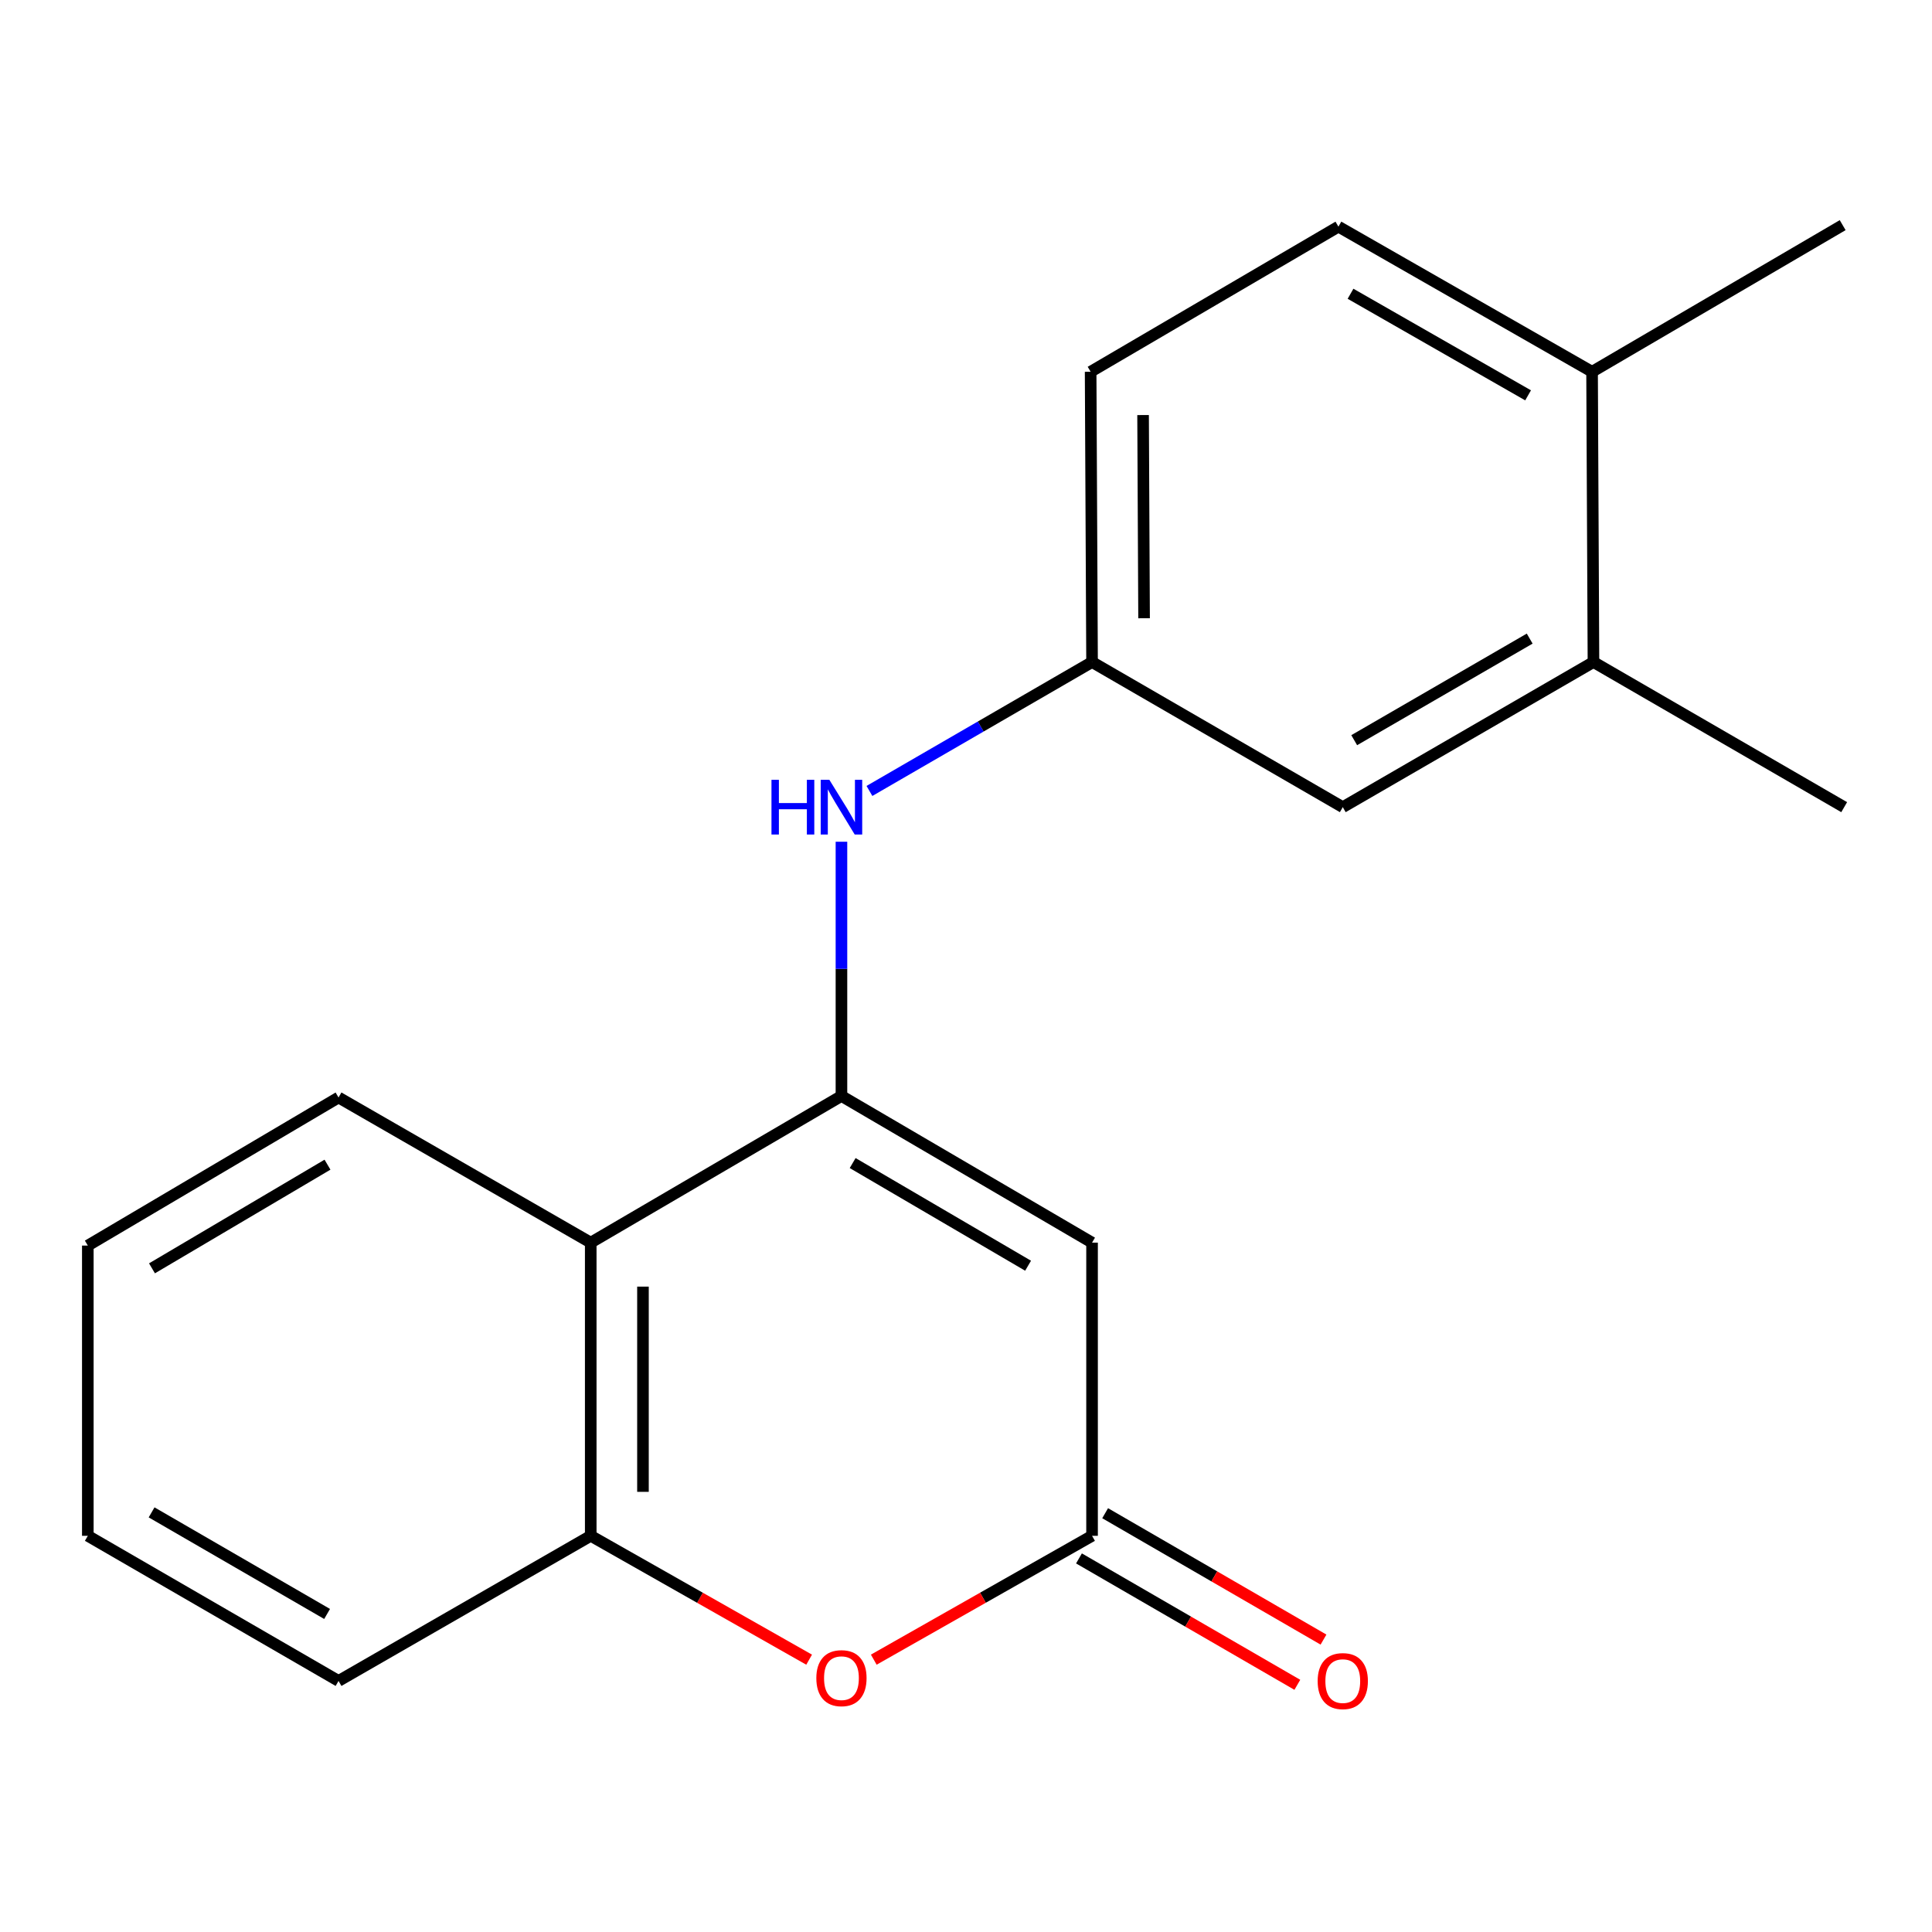 <?xml version='1.0' encoding='iso-8859-1'?>
<svg version='1.1' baseProfile='full'
              xmlns='http://www.w3.org/2000/svg'
                      xmlns:rdkit='http://www.rdkit.org/xml'
                      xmlns:xlink='http://www.w3.org/1999/xlink'
                  xml:space='preserve'
width='1000px' height='1000px' viewBox='0 0 1000 1000'>
<!-- END OF HEADER -->
<rect style='opacity:1.0;fill:#FFFFFF;stroke:none' width='1000' height='1000' x='0' y='0'> </rect>
<path class='bond-0' d='M 435.535,567.279 L 565.246,643.189' style='fill:none;fill-rule:evenodd;stroke:#000000;stroke-width:6px;stroke-linecap:butt;stroke-linejoin:miter;stroke-opacity:1' />
<path class='bond-0' d='M 441.336,601.999 L 532.134,655.136' style='fill:none;fill-rule:evenodd;stroke:#000000;stroke-width:6px;stroke-linecap:butt;stroke-linejoin:miter;stroke-opacity:1' />
<path class='bond-2' d='M 435.535,567.279 L 305.763,643.189' style='fill:none;fill-rule:evenodd;stroke:#000000;stroke-width:6px;stroke-linecap:butt;stroke-linejoin:miter;stroke-opacity:1' />
<path class='bond-5' d='M 435.535,567.279 L 435.535,501.481' style='fill:none;fill-rule:evenodd;stroke:#000000;stroke-width:6px;stroke-linecap:butt;stroke-linejoin:miter;stroke-opacity:1' />
<path class='bond-5' d='M 435.535,501.481 L 435.535,435.683' style='fill:none;fill-rule:evenodd;stroke:#0000FF;stroke-width:6px;stroke-linecap:butt;stroke-linejoin:miter;stroke-opacity:1' />
<path class='bond-1' d='M 565.246,643.189 L 565.246,794.934' style='fill:none;fill-rule:evenodd;stroke:#000000;stroke-width:6px;stroke-linecap:butt;stroke-linejoin:miter;stroke-opacity:1' />
<path class='bond-9' d='M 558.474,806.634 L 614.986,839.344' style='fill:none;fill-rule:evenodd;stroke:#000000;stroke-width:6px;stroke-linecap:butt;stroke-linejoin:miter;stroke-opacity:1' />
<path class='bond-9' d='M 614.986,839.344 L 671.497,872.054' style='fill:none;fill-rule:evenodd;stroke:#FF0000;stroke-width:6px;stroke-linecap:butt;stroke-linejoin:miter;stroke-opacity:1' />
<path class='bond-9' d='M 572.018,783.235 L 628.529,815.945' style='fill:none;fill-rule:evenodd;stroke:#000000;stroke-width:6px;stroke-linecap:butt;stroke-linejoin:miter;stroke-opacity:1' />
<path class='bond-9' d='M 628.529,815.945 L 685.041,848.655' style='fill:none;fill-rule:evenodd;stroke:#FF0000;stroke-width:6px;stroke-linecap:butt;stroke-linejoin:miter;stroke-opacity:1' />
<path class='bond-19' d='M 565.246,794.934 L 508.755,826.987' style='fill:none;fill-rule:evenodd;stroke:#000000;stroke-width:6px;stroke-linecap:butt;stroke-linejoin:miter;stroke-opacity:1' />
<path class='bond-19' d='M 508.755,826.987 L 452.263,859.04' style='fill:none;fill-rule:evenodd;stroke:#FF0000;stroke-width:6px;stroke-linecap:butt;stroke-linejoin:miter;stroke-opacity:1' />
<path class='bond-4' d='M 305.763,643.189 L 305.763,794.934' style='fill:none;fill-rule:evenodd;stroke:#000000;stroke-width:6px;stroke-linecap:butt;stroke-linejoin:miter;stroke-opacity:1' />
<path class='bond-4' d='M 332.799,665.951 L 332.799,772.173' style='fill:none;fill-rule:evenodd;stroke:#000000;stroke-width:6px;stroke-linecap:butt;stroke-linejoin:miter;stroke-opacity:1' />
<path class='bond-13' d='M 305.763,643.189 L 175.226,568.06' style='fill:none;fill-rule:evenodd;stroke:#000000;stroke-width:6px;stroke-linecap:butt;stroke-linejoin:miter;stroke-opacity:1' />
<path class='bond-3' d='M 418.805,859.044 L 362.284,826.989' style='fill:none;fill-rule:evenodd;stroke:#FF0000;stroke-width:6px;stroke-linecap:butt;stroke-linejoin:miter;stroke-opacity:1' />
<path class='bond-3' d='M 362.284,826.989 L 305.763,794.934' style='fill:none;fill-rule:evenodd;stroke:#000000;stroke-width:6px;stroke-linecap:butt;stroke-linejoin:miter;stroke-opacity:1' />
<path class='bond-14' d='M 305.763,794.934 L 175.226,870.049' style='fill:none;fill-rule:evenodd;stroke:#000000;stroke-width:6px;stroke-linecap:butt;stroke-linejoin:miter;stroke-opacity:1' />
<path class='bond-7' d='M 450.022,409.397 L 507.634,376.034' style='fill:none;fill-rule:evenodd;stroke:#0000FF;stroke-width:6px;stroke-linecap:butt;stroke-linejoin:miter;stroke-opacity:1' />
<path class='bond-7' d='M 507.634,376.034 L 565.246,342.672' style='fill:none;fill-rule:evenodd;stroke:#000000;stroke-width:6px;stroke-linecap:butt;stroke-linejoin:miter;stroke-opacity:1' />
<path class='bond-6' d='M 824.774,342.672 L 695.018,417.786' style='fill:none;fill-rule:evenodd;stroke:#000000;stroke-width:6px;stroke-linecap:butt;stroke-linejoin:miter;stroke-opacity:1' />
<path class='bond-6' d='M 791.766,330.541 L 700.936,383.121' style='fill:none;fill-rule:evenodd;stroke:#000000;stroke-width:6px;stroke-linecap:butt;stroke-linejoin:miter;stroke-opacity:1' />
<path class='bond-15' d='M 824.774,342.672 L 954.545,417.786' style='fill:none;fill-rule:evenodd;stroke:#000000;stroke-width:6px;stroke-linecap:butt;stroke-linejoin:miter;stroke-opacity:1' />
<path class='bond-21' d='M 824.774,342.672 L 824.053,192.428' style='fill:none;fill-rule:evenodd;stroke:#000000;stroke-width:6px;stroke-linecap:butt;stroke-linejoin:miter;stroke-opacity:1' />
<path class='bond-8' d='M 565.246,342.672 L 695.018,417.786' style='fill:none;fill-rule:evenodd;stroke:#000000;stroke-width:6px;stroke-linecap:butt;stroke-linejoin:miter;stroke-opacity:1' />
<path class='bond-12' d='M 565.246,342.672 L 564.51,192.428' style='fill:none;fill-rule:evenodd;stroke:#000000;stroke-width:6px;stroke-linecap:butt;stroke-linejoin:miter;stroke-opacity:1' />
<path class='bond-12' d='M 592.171,320.003 L 591.656,214.833' style='fill:none;fill-rule:evenodd;stroke:#000000;stroke-width:6px;stroke-linecap:butt;stroke-linejoin:miter;stroke-opacity:1' />
<path class='bond-10' d='M 824.053,192.428 L 692.765,117.314' style='fill:none;fill-rule:evenodd;stroke:#000000;stroke-width:6px;stroke-linecap:butt;stroke-linejoin:miter;stroke-opacity:1' />
<path class='bond-10' d='M 790.934,204.628 L 699.032,152.048' style='fill:none;fill-rule:evenodd;stroke:#000000;stroke-width:6px;stroke-linecap:butt;stroke-linejoin:miter;stroke-opacity:1' />
<path class='bond-16' d='M 824.053,192.428 L 953.764,116.533' style='fill:none;fill-rule:evenodd;stroke:#000000;stroke-width:6px;stroke-linecap:butt;stroke-linejoin:miter;stroke-opacity:1' />
<path class='bond-11' d='M 692.765,117.314 L 564.51,192.428' style='fill:none;fill-rule:evenodd;stroke:#000000;stroke-width:6px;stroke-linecap:butt;stroke-linejoin:miter;stroke-opacity:1' />
<path class='bond-17' d='M 175.226,568.06 L 45.455,644.706' style='fill:none;fill-rule:evenodd;stroke:#000000;stroke-width:6px;stroke-linecap:butt;stroke-linejoin:miter;stroke-opacity:1' />
<path class='bond-17' d='M 169.509,602.835 L 78.669,656.488' style='fill:none;fill-rule:evenodd;stroke:#000000;stroke-width:6px;stroke-linecap:butt;stroke-linejoin:miter;stroke-opacity:1' />
<path class='bond-20' d='M 175.226,870.049 L 45.455,794.934' style='fill:none;fill-rule:evenodd;stroke:#000000;stroke-width:6px;stroke-linecap:butt;stroke-linejoin:miter;stroke-opacity:1' />
<path class='bond-20' d='M 169.304,835.383 L 78.464,782.803' style='fill:none;fill-rule:evenodd;stroke:#000000;stroke-width:6px;stroke-linecap:butt;stroke-linejoin:miter;stroke-opacity:1' />
<path class='bond-18' d='M 45.455,644.706 L 45.455,794.934' style='fill:none;fill-rule:evenodd;stroke:#000000;stroke-width:6px;stroke-linecap:butt;stroke-linejoin:miter;stroke-opacity:1' />
<path  class='atom-4' d='M 422.535 868.612
Q 422.535 861.812, 425.895 858.012
Q 429.255 854.212, 435.535 854.212
Q 441.815 854.212, 445.175 858.012
Q 448.535 861.812, 448.535 868.612
Q 448.535 875.492, 445.135 879.412
Q 441.735 883.292, 435.535 883.292
Q 429.295 883.292, 425.895 879.412
Q 422.535 875.532, 422.535 868.612
M 435.535 880.092
Q 439.855 880.092, 442.175 877.212
Q 444.535 874.292, 444.535 868.612
Q 444.535 863.052, 442.175 860.252
Q 439.855 857.412, 435.535 857.412
Q 431.215 857.412, 428.855 860.212
Q 426.535 863.012, 426.535 868.612
Q 426.535 874.332, 428.855 877.212
Q 431.215 880.092, 435.535 880.092
' fill='#FF0000'/>
<path  class='atom-6' d='M 399.315 403.626
L 403.155 403.626
L 403.155 415.666
L 417.635 415.666
L 417.635 403.626
L 421.475 403.626
L 421.475 431.946
L 417.635 431.946
L 417.635 418.866
L 403.155 418.866
L 403.155 431.946
L 399.315 431.946
L 399.315 403.626
' fill='#0000FF'/>
<path  class='atom-6' d='M 429.275 403.626
L 438.555 418.626
Q 439.475 420.106, 440.955 422.786
Q 442.435 425.466, 442.515 425.626
L 442.515 403.626
L 446.275 403.626
L 446.275 431.946
L 442.395 431.946
L 432.435 415.546
Q 431.275 413.626, 430.035 411.426
Q 428.835 409.226, 428.475 408.546
L 428.475 431.946
L 424.795 431.946
L 424.795 403.626
L 429.275 403.626
' fill='#0000FF'/>
<path  class='atom-10' d='M 682.018 870.129
Q 682.018 863.329, 685.378 859.529
Q 688.738 855.729, 695.018 855.729
Q 701.298 855.729, 704.658 859.529
Q 708.018 863.329, 708.018 870.129
Q 708.018 877.009, 704.618 880.929
Q 701.218 884.809, 695.018 884.809
Q 688.778 884.809, 685.378 880.929
Q 682.018 877.049, 682.018 870.129
M 695.018 881.609
Q 699.338 881.609, 701.658 878.729
Q 704.018 875.809, 704.018 870.129
Q 704.018 864.569, 701.658 861.769
Q 699.338 858.929, 695.018 858.929
Q 690.698 858.929, 688.338 861.729
Q 686.018 864.529, 686.018 870.129
Q 686.018 875.849, 688.338 878.729
Q 690.698 881.609, 695.018 881.609
' fill='#FF0000'/>
</svg>

